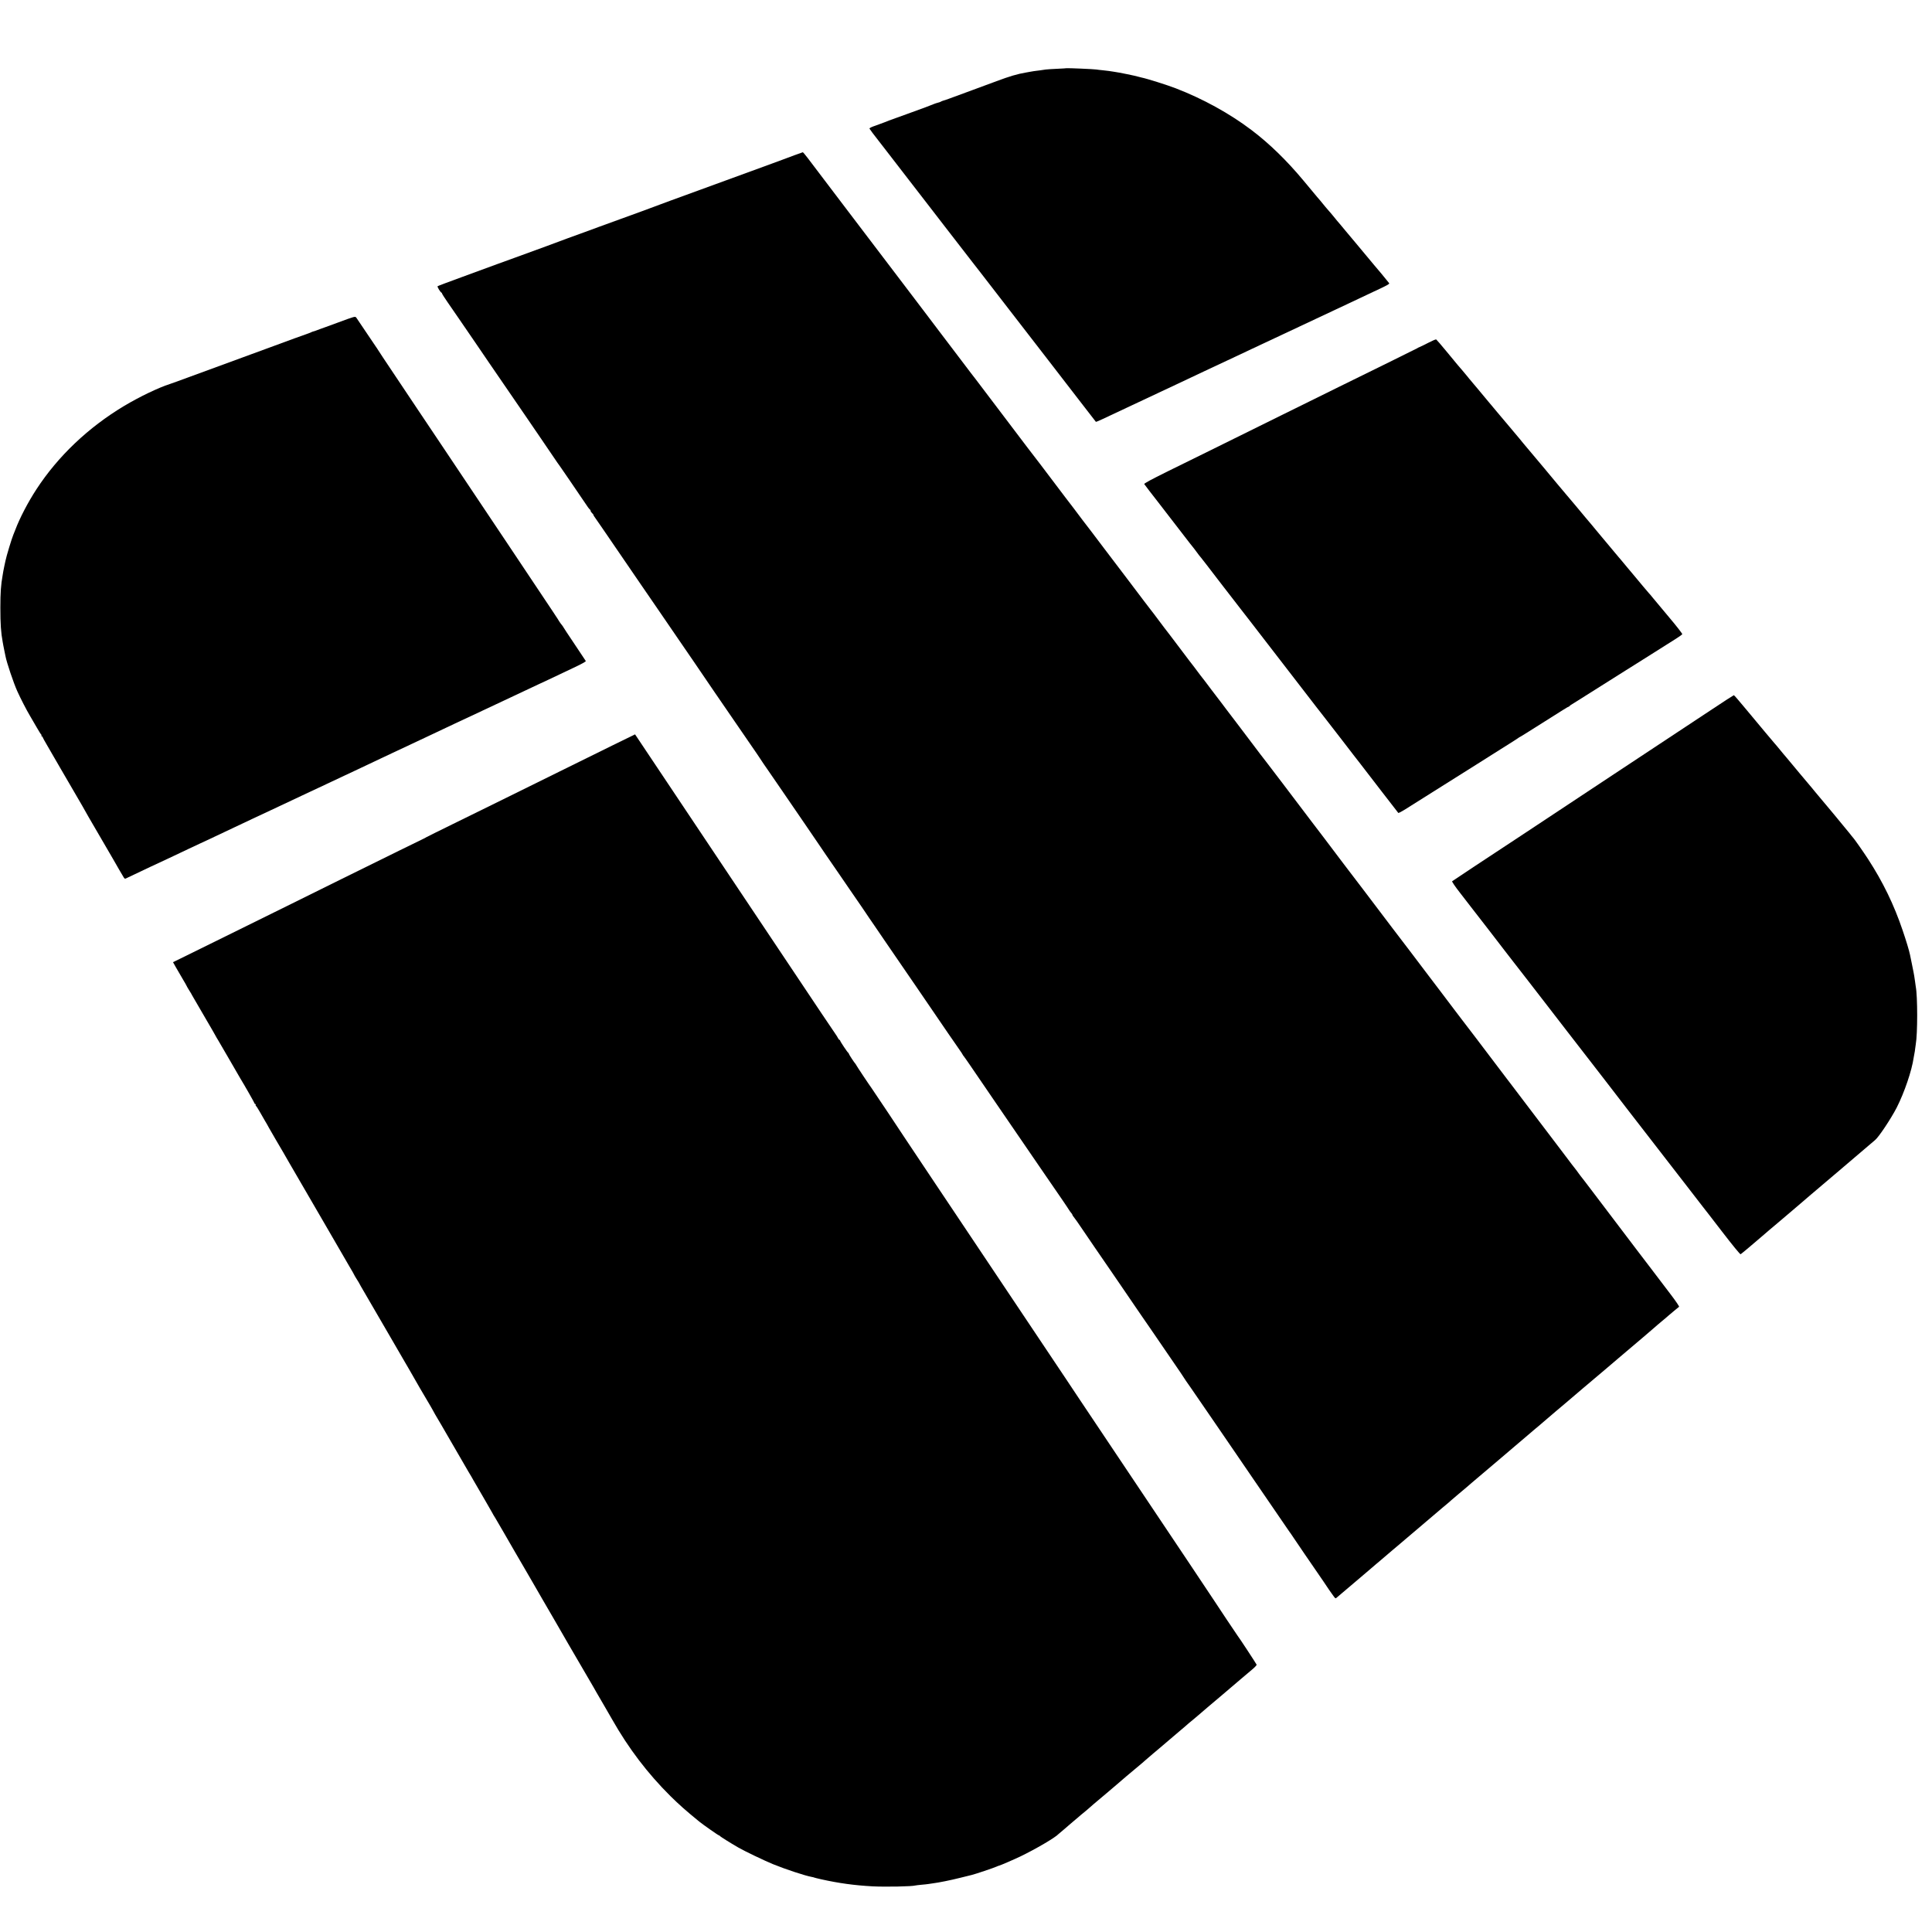 <?xml version="1.0" standalone="no"?>
<!DOCTYPE svg PUBLIC "-//W3C//DTD SVG 20010904//EN"
 "http://www.w3.org/TR/2001/REC-SVG-20010904/DTD/svg10.dtd">
<svg version="1.0" xmlns="http://www.w3.org/2000/svg"
 width="2679pt" height="2679pt" viewBox="0 0 2679 2679"
 preserveAspectRatio="xMidYMid meet">
<g transform="translate(0,2679) scale(0.1,-0.1)"
fill="#000000" stroke="none">
<path d="M14787 25844 c-1 -1 -60 -5 -132 -8 -71 -3 -141 -8 -155 -10 -14 -3
-47 -7 -75 -11 -75 -9 -117 -15 -145 -21 -14 -2 -38 -7 -55 -10 -120 -20 -228
-53 -405 -119 -52 -20 -201 -75 -330 -122 -129 -47 -271 -99 -315 -116 -44
-16 -89 -32 -100 -34 -11 -3 -24 -9 -30 -13 -5 -4 -23 -10 -40 -14 -16 -4 -43
-13 -60 -20 -46 -20 -120 -47 -365 -136 -124 -45 -238 -86 -255 -92 -16 -6
-43 -17 -60 -24 -16 -7 -72 -27 -122 -45 -60 -20 -90 -35 -86 -43 11 -19 54
-76 133 -177 41 -53 86 -111 100 -129 20 -27 177 -229 305 -395 13 -16 129
-167 259 -335 129 -168 239 -309 243 -315 8 -10 191 -246 387 -500 56 -71 106
-137 113 -145 7 -8 184 -238 394 -510 468 -606 468 -605 549 -710 99 -128 388
-502 443 -574 24 -32 208 -269 213 -275 2 -2 43 14 91 37 81 37 136 63 398
187 50 23 122 57 160 75 85 40 194 91 340 160 61 29 139 66 175 82 36 16 110
52 165 78 55 26 135 64 178 84 230 107 337 157 495 232 51 24 126 60 167 79
144 67 221 103 305 143 47 22 202 95 345 162 466 219 581 273 660 310 33 15
114 53 180 85 66 31 147 69 180 85 199 92 235 112 228 123 -7 12 -202 247
-213 257 -3 3 -59 70 -125 150 -66 80 -122 147 -125 150 -3 3 -61 73 -130 155
-68 83 -127 152 -130 155 -3 3 -25 30 -49 60 -25 30 -49 60 -55 65 -6 6 -31
35 -56 65 -72 88 -83 102 -116 139 -17 20 -100 119 -184 221 -237 285 -477
518 -725 706 -305 231 -676 435 -1050 579 -127 49 -405 136 -476 150 -12 2
-29 7 -39 10 -44 14 -280 62 -342 70 -28 4 -60 9 -72 11 -11 2 -50 6 -86 10
-36 3 -74 8 -85 10 -32 6 -413 22 -418 18z"/>
<path d="M11020 24639 c-58 -21 -127 -47 -155 -58 -27 -10 -99 -37 -160 -59
-60 -22 -346 -127 -635 -232 -289 -106 -635 -232 -770 -281 -135 -50 -261 -96
-280 -104 -54 -21 -124 -46 -410 -150 -146 -53 -281 -102 -300 -109 -20 -8
-119 -44 -220 -81 -102 -36 -196 -71 -210 -76 -22 -10 -545 -202 -745 -274
-49 -18 -157 -57 -240 -87 -82 -31 -301 -111 -485 -178 -184 -67 -338 -125
-342 -129 -8 -7 38 -83 54 -89 4 -2 8 -8 8 -13 0 -5 35 -60 78 -122 43 -62
112 -161 153 -222 42 -60 136 -198 209 -305 73 -107 167 -244 208 -305 110
-161 295 -430 384 -560 27 -38 92 -133 144 -210 52 -77 134 -196 181 -265 47
-69 127 -186 177 -260 50 -74 93 -137 97 -140 3 -3 58 -84 124 -180 109 -161
218 -320 269 -395 12 -16 24 -31 29 -33 4 -2 7 -9 7 -16 0 -7 9 -21 20 -31 11
-10 20 -22 20 -27 0 -5 5 -14 11 -21 5 -7 59 -84 119 -172 239 -349 432 -631
520 -760 23 -33 130 -188 237 -345 107 -157 238 -348 291 -425 53 -77 142
-207 199 -290 205 -301 233 -342 310 -455 43 -63 104 -151 134 -195 31 -44 98
-143 151 -220 122 -178 284 -415 299 -435 6 -9 24 -36 40 -60 15 -25 66 -99
112 -165 45 -66 131 -190 189 -275 58 -85 174 -254 257 -375 175 -256 149
-218 256 -375 47 -69 90 -132 95 -140 6 -8 75 -109 155 -225 79 -115 165 -241
192 -280 87 -125 238 -346 248 -363 6 -9 12 -19 15 -22 3 -3 38 -54 79 -115
41 -60 98 -144 126 -185 133 -192 762 -1112 883 -1290 47 -69 112 -162 144
-208 32 -45 58 -85 58 -88 0 -3 6 -11 13 -19 6 -7 41 -56 77 -109 36 -53 115
-168 175 -256 61 -88 143 -209 183 -268 176 -257 474 -693 522 -762 28 -41
115 -167 192 -280 77 -113 177 -258 222 -323 44 -65 86 -127 92 -138 6 -10 18
-27 27 -37 10 -10 17 -22 17 -27 0 -5 8 -18 18 -29 11 -12 68 -93 127 -181 60
-88 132 -194 160 -235 105 -152 171 -248 244 -355 41 -60 98 -145 128 -187
107 -157 161 -235 224 -328 35 -52 67 -99 72 -105 4 -5 51 -74 105 -152 53
-79 183 -267 287 -419 105 -152 192 -281 194 -287 2 -5 10 -17 17 -26 7 -9
101 -144 208 -301 108 -157 200 -292 206 -300 5 -8 107 -157 226 -330 118
-173 240 -351 270 -395 229 -333 349 -509 428 -625 50 -74 93 -137 96 -140 3
-3 27 -36 52 -75 26 -38 96 -142 156 -230 266 -387 328 -477 337 -493 6 -9 14
-21 18 -26 4 -6 23 -33 42 -59 29 -41 35 -46 47 -33 8 8 44 38 79 67 64 54 72
60 165 140 48 41 110 94 193 164 49 41 92 78 105 90 6 6 40 35 76 64 36 30 67
57 70 60 3 3 46 40 95 81 50 41 92 77 95 80 3 3 37 32 75 64 39 32 95 80 125
106 61 53 321 273 394 335 70 58 88 73 121 103 17 15 57 50 90 77 87 73 97 82
125 105 14 12 47 41 74 64 90 76 350 297 401 340 28 24 113 96 190 162 77 65
158 134 180 153 22 20 62 54 89 76 27 22 54 45 60 50 6 6 56 48 111 95 55 47
111 95 125 107 14 11 77 65 140 118 63 54 139 118 169 144 29 25 63 54 75 64
114 96 260 219 296 250 14 12 102 87 196 167 94 80 244 208 335 284 90 77 166
142 169 145 3 4 44 38 91 78 48 39 93 78 100 85 8 7 41 35 74 62 33 27 64 53
68 56 4 4 -43 74 -105 156 -63 82 -192 253 -288 379 -96 127 -180 237 -187
245 -14 18 -16 21 -637 840 -77 102 -143 187 -146 190 -3 3 -17 21 -30 40 -13
19 -35 49 -49 66 -14 17 -35 44 -46 59 -11 16 -65 87 -120 159 -55 72 -153
201 -217 286 -65 85 -200 263 -300 395 -101 133 -200 263 -220 290 -21 28 -41
55 -46 60 -9 12 -195 257 -432 570 -96 127 -179 235 -185 242 -15 18 -23 29
-105 138 -41 55 -135 179 -208 275 -74 96 -142 186 -152 200 -10 14 -50 66
-87 115 -38 50 -118 155 -178 235 -61 80 -115 152 -122 160 -13 15 -117 154
-516 680 -128 168 -237 312 -244 320 -7 8 -39 51 -72 95 -33 44 -64 85 -68 90
-5 6 -42 55 -83 110 -41 54 -81 106 -87 115 -18 23 -220 288 -567 747 -171
224 -312 410 -316 413 -3 3 -73 95 -155 205 -82 110 -152 202 -155 205 -3 3
-39 50 -80 105 -41 55 -77 102 -80 105 -3 3 -17 21 -30 40 -13 19 -27 37 -30
40 -3 3 -68 88 -145 190 -76 102 -141 187 -145 190 -3 3 -23 30 -45 60 -22 30
-42 57 -45 60 -5 4 -59 76 -315 415 -33 44 -62 82 -65 85 -3 3 -53 68 -110
145 -57 77 -107 142 -110 145 -3 3 -44 57 -92 120 -48 63 -157 207 -242 320
-86 113 -229 302 -319 420 -89 118 -167 222 -174 230 -51 65 -193 252 -213
280 -13 19 -27 37 -30 40 -3 3 -55 70 -115 150 -60 80 -154 204 -208 275 -54
72 -117 155 -140 185 -22 30 -43 57 -46 60 -3 3 -58 75 -123 160 -140 186
-659 870 -725 957 -27 33 -106 138 -178 233 -71 94 -213 281 -315 415 -102
134 -193 254 -202 267 -10 13 -151 199 -315 415 -164 215 -399 525 -523 688
-124 163 -263 347 -310 408 -73 95 -257 338 -493 650 -32 42 -62 77 -65 76 -4
-1 -54 -19 -112 -40z"/>
<path d="M4685 22317 c-132 -48 -244 -90 -250 -91 -5 -2 -23 -9 -40 -15 -16
-7 -38 -14 -47 -16 -9 -2 -25 -8 -35 -13 -10 -5 -45 -19 -78 -30 -73 -25 -188
-67 -445 -162 -107 -40 -242 -89 -300 -110 -154 -56 -559 -204 -845 -310 -137
-51 -268 -98 -290 -105 -159 -51 -417 -175 -632 -303 -498 -298 -919 -698
-1218 -1157 -117 -179 -232 -400 -292 -560 -8 -22 -21 -53 -28 -70 -22 -52
-97 -299 -109 -361 -3 -10 -9 -39 -14 -64 -6 -25 -13 -61 -16 -80 -3 -19 -8
-46 -10 -60 -23 -129 -31 -236 -31 -445 0 -226 8 -345 32 -475 3 -19 8 -44 10
-55 2 -11 8 -45 15 -75 6 -30 13 -61 14 -68 16 -87 113 -375 164 -487 43 -96
131 -267 174 -338 23 -40 67 -114 96 -165 29 -51 57 -95 62 -98 4 -3 6 -10 3
-15 -4 -5 -1 -9 4 -9 6 0 11 -4 11 -9 0 -4 30 -60 67 -122 36 -63 115 -199
176 -304 60 -104 148 -255 195 -335 46 -80 96 -165 110 -189 54 -97 83 -147
91 -161 15 -25 314 -539 340 -584 42 -75 133 -231 147 -253 11 -18 18 -21 32
-13 17 9 221 106 337 160 191 88 319 149 534 251 79 38 145 69 147 69 2 0 50
22 106 49 161 76 296 140 383 181 44 21 157 74 250 118 94 44 206 96 250 117
44 21 125 59 181 85 55 27 163 77 240 113 76 36 184 86 239 112 55 26 138 65
185 87 47 22 123 58 170 80 47 22 112 53 145 68 33 15 114 53 180 85 66 31
152 72 190 90 39 18 108 51 155 73 137 64 259 122 345 162 44 20 121 56 170
80 50 23 131 62 180 85 50 23 124 58 165 78 41 19 109 51 150 70 151 70 408
191 539 253 73 35 135 64 136 64 2 0 78 36 170 80 92 44 168 80 170 80 2 0 67
31 146 68 79 38 228 108 331 157 120 56 185 92 181 99 -4 6 -74 112 -157 236
-83 123 -153 229 -155 235 -2 5 -12 19 -21 30 -10 11 -26 34 -37 51 -10 17
-31 51 -48 75 -16 24 -34 51 -40 61 -5 9 -290 434 -631 945 -342 510 -761
1137 -932 1393 -171 256 -314 470 -319 476 -4 5 -12 18 -18 27 -5 9 -127 191
-270 404 -143 213 -262 392 -264 398 -2 5 -7 12 -10 15 -3 3 -64 93 -135 200
-71 107 -137 204 -145 215 -16 21 -18 20 -256 -68z"/>
<path d="M19810 22039 c-52 -27 -106 -53 -120 -59 -14 -5 -32 -14 -40 -20 -8
-5 -186 -93 -395 -196 -439 -215 -886 -436 -1480 -729 -865 -428 -1259 -622
-1583 -781 -236 -117 -331 -168 -325 -177 7 -12 129 -170 178 -232 13 -16 86
-111 162 -210 306 -397 347 -450 353 -455 3 -3 17 -21 30 -40 24 -34 44 -60
65 -84 6 -6 44 -55 85 -109 41 -55 102 -134 135 -176 33 -43 74 -95 90 -117
17 -21 71 -91 120 -155 50 -64 100 -129 112 -145 12 -16 31 -40 42 -54 11 -14
57 -72 101 -130 45 -58 93 -121 108 -140 83 -106 716 -927 814 -1055 4 -5 23
-29 40 -51 18 -23 66 -84 105 -135 40 -52 133 -172 206 -266 74 -95 143 -185
153 -199 10 -14 53 -69 95 -122 41 -54 176 -227 298 -387 123 -159 226 -293
230 -297 4 -4 45 17 91 46 47 30 276 174 510 321 234 147 450 283 480 302 79
51 91 58 345 218 127 79 235 148 240 153 6 5 15 11 21 13 6 2 99 60 208 129
411 260 459 290 466 290 5 0 10 4 12 8 2 4 19 17 38 28 19 12 104 64 188 118
348 220 462 292 555 350 54 33 126 79 161 101 34 22 138 87 230 145 92 58 177
112 190 120 13 8 63 40 111 70 48 30 89 60 92 66 2 7 -80 113 -184 236 -103
122 -206 246 -228 273 -22 28 -45 55 -51 60 -6 6 -44 51 -85 100 -41 50 -76
92 -79 95 -3 3 -62 73 -130 155 -68 83 -127 152 -130 155 -3 3 -106 127 -230
275 -123 149 -227 272 -230 275 -3 3 -25 30 -50 60 -56 68 -82 100 -95 114 -6
6 -57 67 -115 136 -58 69 -112 134 -122 145 -9 11 -92 110 -183 220 -92 110
-186 223 -210 250 -23 28 -59 70 -80 95 -20 25 -44 54 -53 65 -10 11 -76 90
-147 175 -71 85 -132 157 -135 160 -3 3 -72 86 -155 185 -82 99 -151 182 -154
185 -3 3 -23 26 -44 52 -21 26 -43 53 -50 60 -7 7 -22 25 -33 40 -12 15 -43
52 -70 84 -64 74 -57 65 -219 262 -77 94 -145 172 -150 175 -6 3 -53 -17 -105
-44z"/>
<path d="M23720 16941 c-290 -192 -574 -380 -1360 -899 -348 -230 -843 -558
-1275 -844 -170 -112 -452 -298 -625 -412 -173 -115 -319 -212 -324 -216 -5
-5 44 -77 110 -161 66 -84 128 -165 139 -180 21 -28 211 -273 232 -299 7 -8
55 -71 108 -140 53 -69 106 -138 119 -155 13 -16 75 -96 137 -177 63 -80 157
-202 209 -269 52 -67 120 -155 150 -194 30 -40 67 -87 82 -106 15 -19 154
-198 308 -399 155 -201 293 -378 306 -395 22 -28 112 -145 226 -292 104 -136
151 -196 318 -413 96 -124 178 -229 182 -235 20 -25 333 -430 518 -669 29 -38
59 -76 66 -85 7 -9 68 -88 136 -176 67 -88 127 -165 133 -172 5 -6 123 -157
260 -336 149 -194 254 -322 261 -319 16 10 169 138 324 272 30 27 120 103 200
170 80 68 170 144 200 170 30 26 89 76 130 111 41 35 86 74 100 86 46 39 326
277 410 348 89 76 352 299 439 374 29 25 56 48 60 51 50 38 222 297 302 452
106 209 210 514 235 693 3 17 7 41 10 55 3 14 8 43 10 65 3 22 7 51 9 65 26
145 26 663 0 798 -2 10 -6 43 -10 72 -4 29 -9 62 -11 74 -2 12 -7 37 -10 56
-3 19 -15 77 -26 129 -11 51 -21 102 -23 112 -10 51 -52 192 -102 338 -119
353 -273 671 -481 991 -67 103 -196 287 -211 300 -4 3 -19 23 -36 45 -27 36
-425 515 -449 541 -6 6 -24 28 -41 49 -16 21 -35 43 -40 49 -6 6 -80 94 -165
196 -84 102 -167 201 -184 221 -17 19 -40 46 -51 60 -11 13 -40 49 -65 79 -25
30 -47 57 -51 60 -3 3 -64 75 -135 160 -70 85 -138 166 -150 180 -12 14 -57
68 -100 120 -43 52 -81 97 -84 100 -3 3 -25 29 -49 58 -23 28 -46 52 -49 52
-4 0 -149 -94 -322 -209z"/>
<path d="M8485 16450 c-176 -86 -500 -246 -720 -355 -714 -353 -1113 -549
-1480 -729 -198 -97 -367 -181 -375 -186 -8 -6 -24 -14 -35 -19 -22 -10 -491
-240 -1135 -558 -223 -110 -569 -281 -770 -381 -201 -99 -576 -284 -835 -412
-258 -127 -530 -261 -603 -297 l-133 -65 37 -66 c21 -37 64 -111 96 -165 32
-53 58 -100 58 -102 0 -3 15 -28 33 -57 19 -29 37 -60 40 -68 4 -8 15 -28 26
-45 21 -36 152 -261 189 -325 14 -25 44 -76 67 -115 22 -38 44 -77 48 -85 4
-8 17 -31 30 -51 12 -20 84 -144 160 -275 76 -132 142 -246 147 -254 62 -101
200 -344 200 -351 0 -5 5 -9 11 -9 5 0 8 -4 4 -9 -3 -5 -1 -12 4 -16 6 -3 28
-38 51 -78 22 -39 54 -94 70 -122 17 -27 44 -75 60 -105 17 -30 62 -109 101
-175 39 -66 81 -138 94 -160 12 -22 54 -94 92 -160 68 -116 382 -658 488 -840
198 -343 286 -494 341 -588 35 -59 64 -109 64 -112 0 -3 15 -28 33 -57 19 -29
37 -60 41 -68 4 -8 12 -24 19 -35 13 -21 58 -99 375 -645 106 -184 212 -366
235 -405 23 -38 49 -84 59 -101 32 -60 270 -469 294 -506 13 -21 24 -40 24
-42 0 -2 21 -40 46 -83 43 -71 131 -223 174 -298 9 -16 75 -129 145 -250 71
-121 135 -231 142 -245 8 -14 25 -43 39 -65 13 -22 27 -47 31 -55 4 -8 38 -66
75 -129 37 -62 68 -115 68 -117 0 -1 27 -48 60 -104 33 -56 60 -103 60 -105 0
-2 17 -32 39 -66 21 -35 73 -125 116 -199 43 -74 111 -191 150 -260 40 -69
102 -175 138 -237 36 -62 77 -132 90 -155 14 -24 48 -83 77 -133 29 -49 62
-106 72 -125 11 -19 95 -163 186 -320 91 -157 172 -296 179 -310 8 -14 22 -38
32 -55 19 -32 291 -499 322 -552 11 -18 28 -49 39 -69 11 -19 61 -105 110
-189 49 -84 98 -169 108 -187 228 -402 491 -748 808 -1063 124 -122 206 -195
399 -353 50 -41 265 -192 274 -192 5 0 11 -4 13 -8 3 -8 147 -98 258 -162 89
-51 367 -184 480 -230 174 -71 442 -159 534 -176 16 -2 32 -7 36 -9 4 -2 47
-13 96 -24 248 -55 460 -84 714 -98 181 -9 549 -2 593 12 6 2 44 6 83 10 39 3
81 8 94 10 12 2 43 7 68 10 75 9 245 43 375 76 67 17 140 35 162 40 53 13 302
97 342 115 17 8 34 14 37 14 9 0 215 89 296 128 213 103 485 262 530 312 3 3
32 28 65 55 33 28 65 55 71 61 6 5 35 30 64 55 29 24 63 53 76 64 12 11 41 36
64 54 24 19 48 40 54 45 21 20 139 121 271 231 72 60 135 114 141 120 6 5 35
30 64 55 29 25 58 50 64 55 6 6 67 57 136 114 69 57 130 109 135 115 6 6 51
45 100 86 50 41 92 77 95 80 3 3 64 55 135 115 72 60 135 114 141 120 6 5 35
30 64 54 29 25 58 50 64 56 6 6 33 28 61 50 27 22 56 47 65 55 9 8 69 60 134
115 66 55 156 131 200 169 45 38 105 90 135 115 30 25 91 78 136 116 45 39
111 95 148 125 36 30 64 60 62 67 -4 12 -254 393 -265 403 -5 5 -298 444 -315
472 -5 9 -177 266 -380 570 -1028 1534 -1501 2241 -1510 2256 -6 9 -82 125
-171 257 -88 132 -442 661 -786 1175 -343 514 -807 1206 -1029 1538 -222 332
-408 611 -414 620 -16 27 -469 706 -475 712 -9 9 -205 303 -209 314 -2 6 -7
13 -10 16 -12 10 -91 131 -91 139 0 5 -3 11 -8 13 -10 4 -112 157 -112 168 0
6 -4 10 -8 10 -5 0 -15 12 -23 27 -8 15 -19 35 -26 43 -16 21 -139 204 -1135
1695 -1336 2000 -1650 2470 -1652 2472 0 0 -145 -70 -321 -157z"/>
</g>
</svg>
